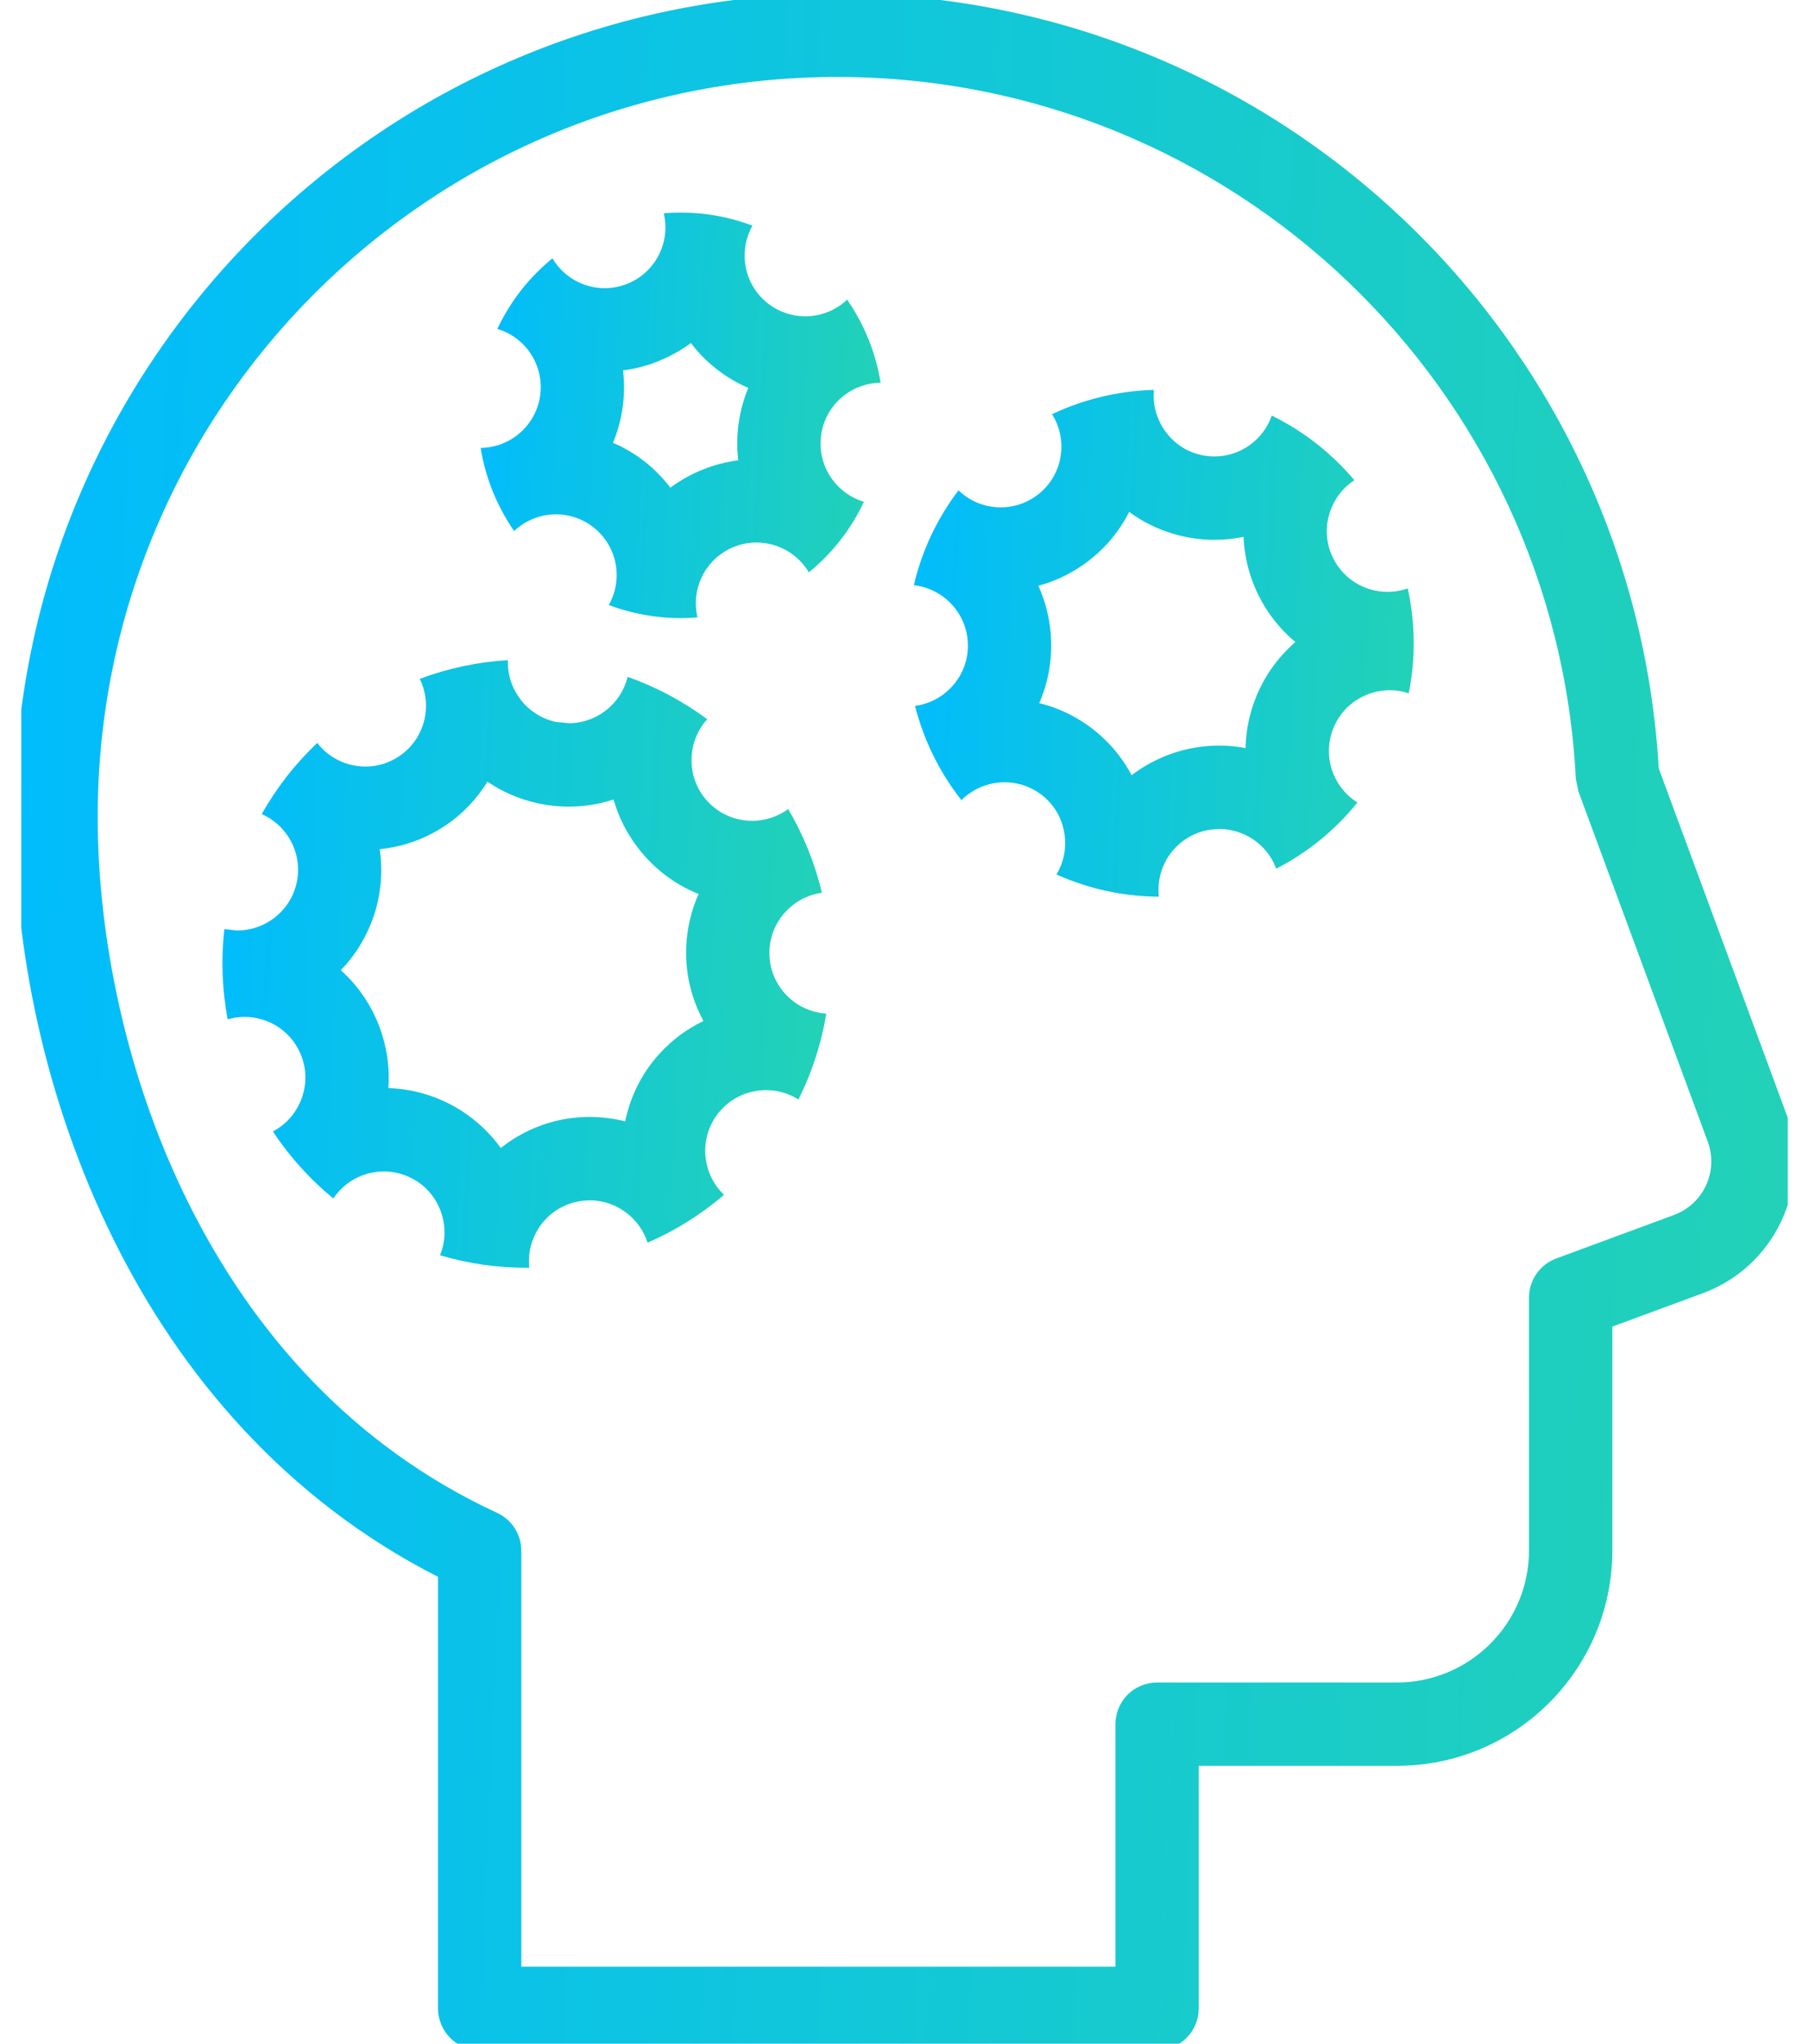 <svg width="62" height="70" viewBox="0 0 62 70" fill="none" xmlns="http://www.w3.org/2000/svg">
<g clip-path="url(#clip0)">
<path d="M61.209 38.115L56.85 26.318C55.987 11.515 43.712 -0.218 28.695 -0.22C13.119 -0.218 0.492 12.408 0.492 27.984C0.496 32.41 1.501 37.653 3.915 42.502C6.203 47.103 9.799 51.356 15.012 54.01V68.792C15.012 69.167 15.164 69.536 15.428 69.801C15.695 70.067 16.062 70.22 16.439 70.22H39.657C40.032 70.22 40.401 70.067 40.666 69.801C40.932 69.536 41.085 69.167 41.085 68.792V60.482H47.881C51.957 60.482 55.258 57.179 55.26 53.103V45.439L58.365 44.293C60.305 43.574 61.508 41.738 61.508 39.781C61.508 39.227 61.411 38.662 61.209 38.115ZM57.375 41.614L53.337 43.105C52.776 43.312 52.404 43.846 52.404 44.445V53.103C52.401 55.601 50.379 57.623 47.881 57.629H39.657C39.28 57.629 38.913 57.779 38.648 58.045C38.382 58.312 38.229 58.679 38.229 59.056V67.364H17.867V53.115C17.867 52.559 17.542 52.051 17.037 51.818C12.065 49.52 8.663 45.622 6.47 41.228C4.281 36.844 3.346 31.976 3.348 27.984C3.348 20.98 6.182 14.652 10.772 10.06C15.364 5.472 21.692 2.638 28.696 2.636C42.258 2.634 53.336 13.293 54.009 26.683L54.097 27.108L58.531 39.105C58.613 39.33 58.651 39.556 58.653 39.781C58.651 40.575 58.163 41.323 57.375 41.614Z" fill="url(#paint0_linear)"/>
<path d="M47.556 20.273C46.736 20.273 45.95 19.788 45.619 18.958C45.253 18.042 45.598 16.982 46.418 16.447C46.035 15.994 45.601 15.571 45.114 15.191C44.63 14.812 44.118 14.494 43.587 14.235C43.296 15.076 42.5 15.634 41.623 15.634C41.423 15.634 41.217 15.606 41.013 15.545C40.071 15.259 39.454 14.328 39.549 13.354C38.346 13.386 37.155 13.668 36.056 14.187C36.641 15.113 36.416 16.365 35.474 17.014C35.119 17.258 34.708 17.378 34.301 17.378C33.772 17.378 33.246 17.18 32.85 16.795C32.094 17.791 31.588 18.899 31.32 20.045C32.409 20.165 33.246 21.123 33.168 22.263C33.1 23.247 32.331 24.052 31.36 24.178C31.655 25.335 32.188 26.439 32.951 27.407C33.353 27.003 33.89 26.794 34.43 26.794C34.931 26.794 35.434 26.973 35.839 27.342C36.566 28.008 36.717 29.114 36.208 29.952C37.331 30.456 38.527 30.708 39.719 30.713C39.593 29.626 40.34 28.596 41.47 28.418L41.786 28.393C42.645 28.393 43.439 28.935 43.74 29.754C44.786 29.217 45.738 28.459 46.523 27.487C45.596 26.906 45.255 25.682 45.822 24.686C46.197 24.026 46.905 23.641 47.634 23.641C47.852 23.641 48.069 23.675 48.282 23.746C48.522 22.554 48.506 21.33 48.248 20.154C48.021 20.234 47.787 20.273 47.556 20.273ZM43.34 23.274C42.917 24.018 42.706 24.823 42.689 25.623C42.394 25.566 42.093 25.537 41.786 25.537C41.535 25.537 41.28 25.558 41.027 25.596C40.182 25.729 39.42 26.068 38.784 26.552C38.529 26.068 38.188 25.623 37.768 25.238C37.153 24.673 36.414 24.279 35.618 24.083C35.839 23.578 35.976 23.032 36.016 22.461C36.075 21.608 35.917 20.791 35.586 20.064C36.123 19.919 36.631 19.685 37.096 19.365C37.8 18.88 38.339 18.246 38.7 17.534C39.142 17.858 39.641 18.113 40.187 18.276C40.656 18.419 41.137 18.49 41.623 18.49C41.963 18.49 42.297 18.455 42.62 18.389C42.643 18.935 42.755 19.485 42.967 20.017C43.281 20.805 43.778 21.475 44.396 21.991C43.98 22.351 43.62 22.783 43.34 23.274Z" fill="url(#paint1_linear)"/>
<path d="M30.181 13.111C30.018 12.1 29.633 11.125 29.033 10.263C28.637 10.64 28.12 10.834 27.598 10.834C27.151 10.834 26.701 10.691 26.321 10.394C25.496 9.751 25.291 8.612 25.79 7.729C24.995 7.428 24.164 7.281 23.336 7.281C23.14 7.281 22.943 7.289 22.749 7.306C22.985 8.29 22.473 9.328 21.506 9.718C21.249 9.821 20.986 9.871 20.727 9.871C20.002 9.871 19.313 9.49 18.934 8.848C18.542 9.168 18.178 9.535 17.853 9.95C17.529 10.367 17.261 10.809 17.044 11.266C18.017 11.555 18.658 12.517 18.513 13.55C18.367 14.584 17.487 15.33 16.473 15.342C16.636 16.353 17.023 17.327 17.621 18.188C18.017 17.813 18.534 17.617 19.056 17.617C19.503 17.617 19.955 17.761 20.335 18.058C21.16 18.702 21.365 19.84 20.865 20.722C21.658 21.023 22.492 21.171 23.32 21.171C23.517 21.171 23.711 21.163 23.905 21.146C23.671 20.16 24.181 19.125 25.15 18.734C25.405 18.63 25.669 18.582 25.928 18.582C26.652 18.582 27.341 18.963 27.722 19.604C28.114 19.285 28.478 18.917 28.801 18.502C29.127 18.085 29.395 17.644 29.61 17.187C28.639 16.897 27.998 15.936 28.142 14.902C28.287 13.868 29.169 13.12 30.181 13.111ZM25.314 14.504C25.255 14.931 25.253 15.353 25.302 15.766C24.885 15.82 24.476 15.926 24.08 16.086C23.678 16.248 23.309 16.458 22.976 16.703C22.724 16.374 22.429 16.071 22.092 15.806C21.759 15.547 21.396 15.332 21.009 15.167C21.167 14.784 21.281 14.377 21.34 13.947C21.399 13.522 21.401 13.099 21.352 12.686C21.771 12.633 22.18 12.527 22.576 12.366C22.977 12.203 23.347 11.995 23.68 11.75C23.929 12.079 24.224 12.382 24.563 12.644C24.895 12.905 25.26 13.12 25.645 13.286C25.487 13.668 25.375 14.076 25.314 14.504Z" fill="url(#paint2_linear)"/>
<path d="M26.372 32.545C26.414 31.546 27.183 30.712 28.17 30.579C27.932 29.577 27.543 28.61 27.014 27.712C26.645 27.982 26.211 28.115 25.779 28.115C25.158 28.115 24.541 27.839 24.126 27.299C23.517 26.507 23.568 25.372 24.238 24.635C23.386 24.003 22.466 23.52 21.511 23.183C21.284 24.117 20.444 24.772 19.491 24.772L19.034 24.723C18.057 24.506 17.368 23.604 17.408 22.61C16.376 22.673 15.358 22.888 14.385 23.252C14.878 24.247 14.505 25.488 13.477 26.023C13.176 26.179 12.851 26.256 12.527 26.256C11.895 26.256 11.274 25.97 10.873 25.446C10.503 25.799 10.153 26.179 9.829 26.594C9.508 27.008 9.22 27.44 8.969 27.883C9.987 28.331 10.499 29.52 10.056 30.59C9.73 31.377 8.952 31.872 8.129 31.872L7.689 31.824C7.573 32.856 7.611 33.897 7.802 34.914C7.994 34.857 8.19 34.83 8.384 34.83C9.26 34.83 10.086 35.384 10.372 36.29C10.673 37.244 10.235 38.293 9.352 38.754C9.911 39.599 10.602 40.373 11.423 41.05C11.819 40.457 12.477 40.124 13.157 40.124C13.538 40.124 13.924 40.229 14.276 40.452C15.12 40.989 15.459 42.074 15.08 42.995C16.047 43.282 17.043 43.423 18.034 43.423H18.141C18.019 42.317 18.794 41.282 19.942 41.131L20.208 41.112C21.101 41.112 21.92 41.699 22.194 42.565C23.131 42.157 24.016 41.609 24.815 40.924C24.01 40.157 23.936 38.862 24.72 38.007C25.122 37.568 25.687 37.339 26.255 37.339C26.639 37.339 27.026 37.444 27.364 37.659C27.837 36.719 28.153 35.725 28.32 34.718C27.208 34.647 26.321 33.703 26.372 32.545ZM22.614 36.079C21.994 36.754 21.6 37.564 21.427 38.409C21.036 38.31 20.627 38.257 20.208 38.257C19.997 38.257 19.784 38.272 19.569 38.298C18.663 38.418 17.84 38.784 17.164 39.321C16.806 38.826 16.353 38.39 15.811 38.043C15.057 37.564 14.196 37.297 13.311 37.27C13.355 36.663 13.286 36.041 13.094 35.431C12.82 34.559 12.323 33.807 11.68 33.231C12.104 32.793 12.451 32.271 12.692 31.685C13.045 30.836 13.138 29.941 13.012 29.086C13.633 29.023 14.242 28.845 14.794 28.555C15.607 28.133 16.254 27.508 16.705 26.773C17.212 27.118 17.787 27.371 18.415 27.51C18.769 27.588 19.131 27.628 19.491 27.628C20.026 27.628 20.543 27.544 21.029 27.384C21.194 27.969 21.472 28.53 21.861 29.037C22.413 29.756 23.132 30.297 23.943 30.621C23.696 31.175 23.547 31.784 23.519 32.42C23.479 33.337 23.698 34.211 24.109 34.971C23.549 35.239 23.039 35.614 22.614 36.079Z" fill="url(#paint3_linear)"/>
</g>
<defs>
<linearGradient id="paint0_linear" x1="0.492" y1="-0.22" x2="64.391" y2="2.501" gradientUnits="userSpaceOnUse">
<stop stop-color="#00BCFD"/>
<stop offset="1" stop-color="#23D2B5"/>
</linearGradient>
<linearGradient id="paint1_linear" x1="31.32" y1="13.354" x2="49.252" y2="14.223" gradientUnits="userSpaceOnUse">
<stop stop-color="#00BCFD"/>
<stop offset="1" stop-color="#23D2B5"/>
</linearGradient>
<linearGradient id="paint2_linear" x1="16.473" y1="7.281" x2="30.821" y2="7.978" gradientUnits="userSpaceOnUse">
<stop stop-color="#00BCFD"/>
<stop offset="1" stop-color="#23D2B5"/>
</linearGradient>
<linearGradient id="paint3_linear" x1="7.624" y1="22.61" x2="29.286" y2="23.669" gradientUnits="userSpaceOnUse">
<stop stop-color="#00BCFD"/>
<stop offset="1" stop-color="#23D2B5"/>
</linearGradient>
<clipPath id="clip0">
<rect width="60.541" height="70" fill="white" transform="translate(0.73)"/>
</clipPath>
</defs>
</svg>
